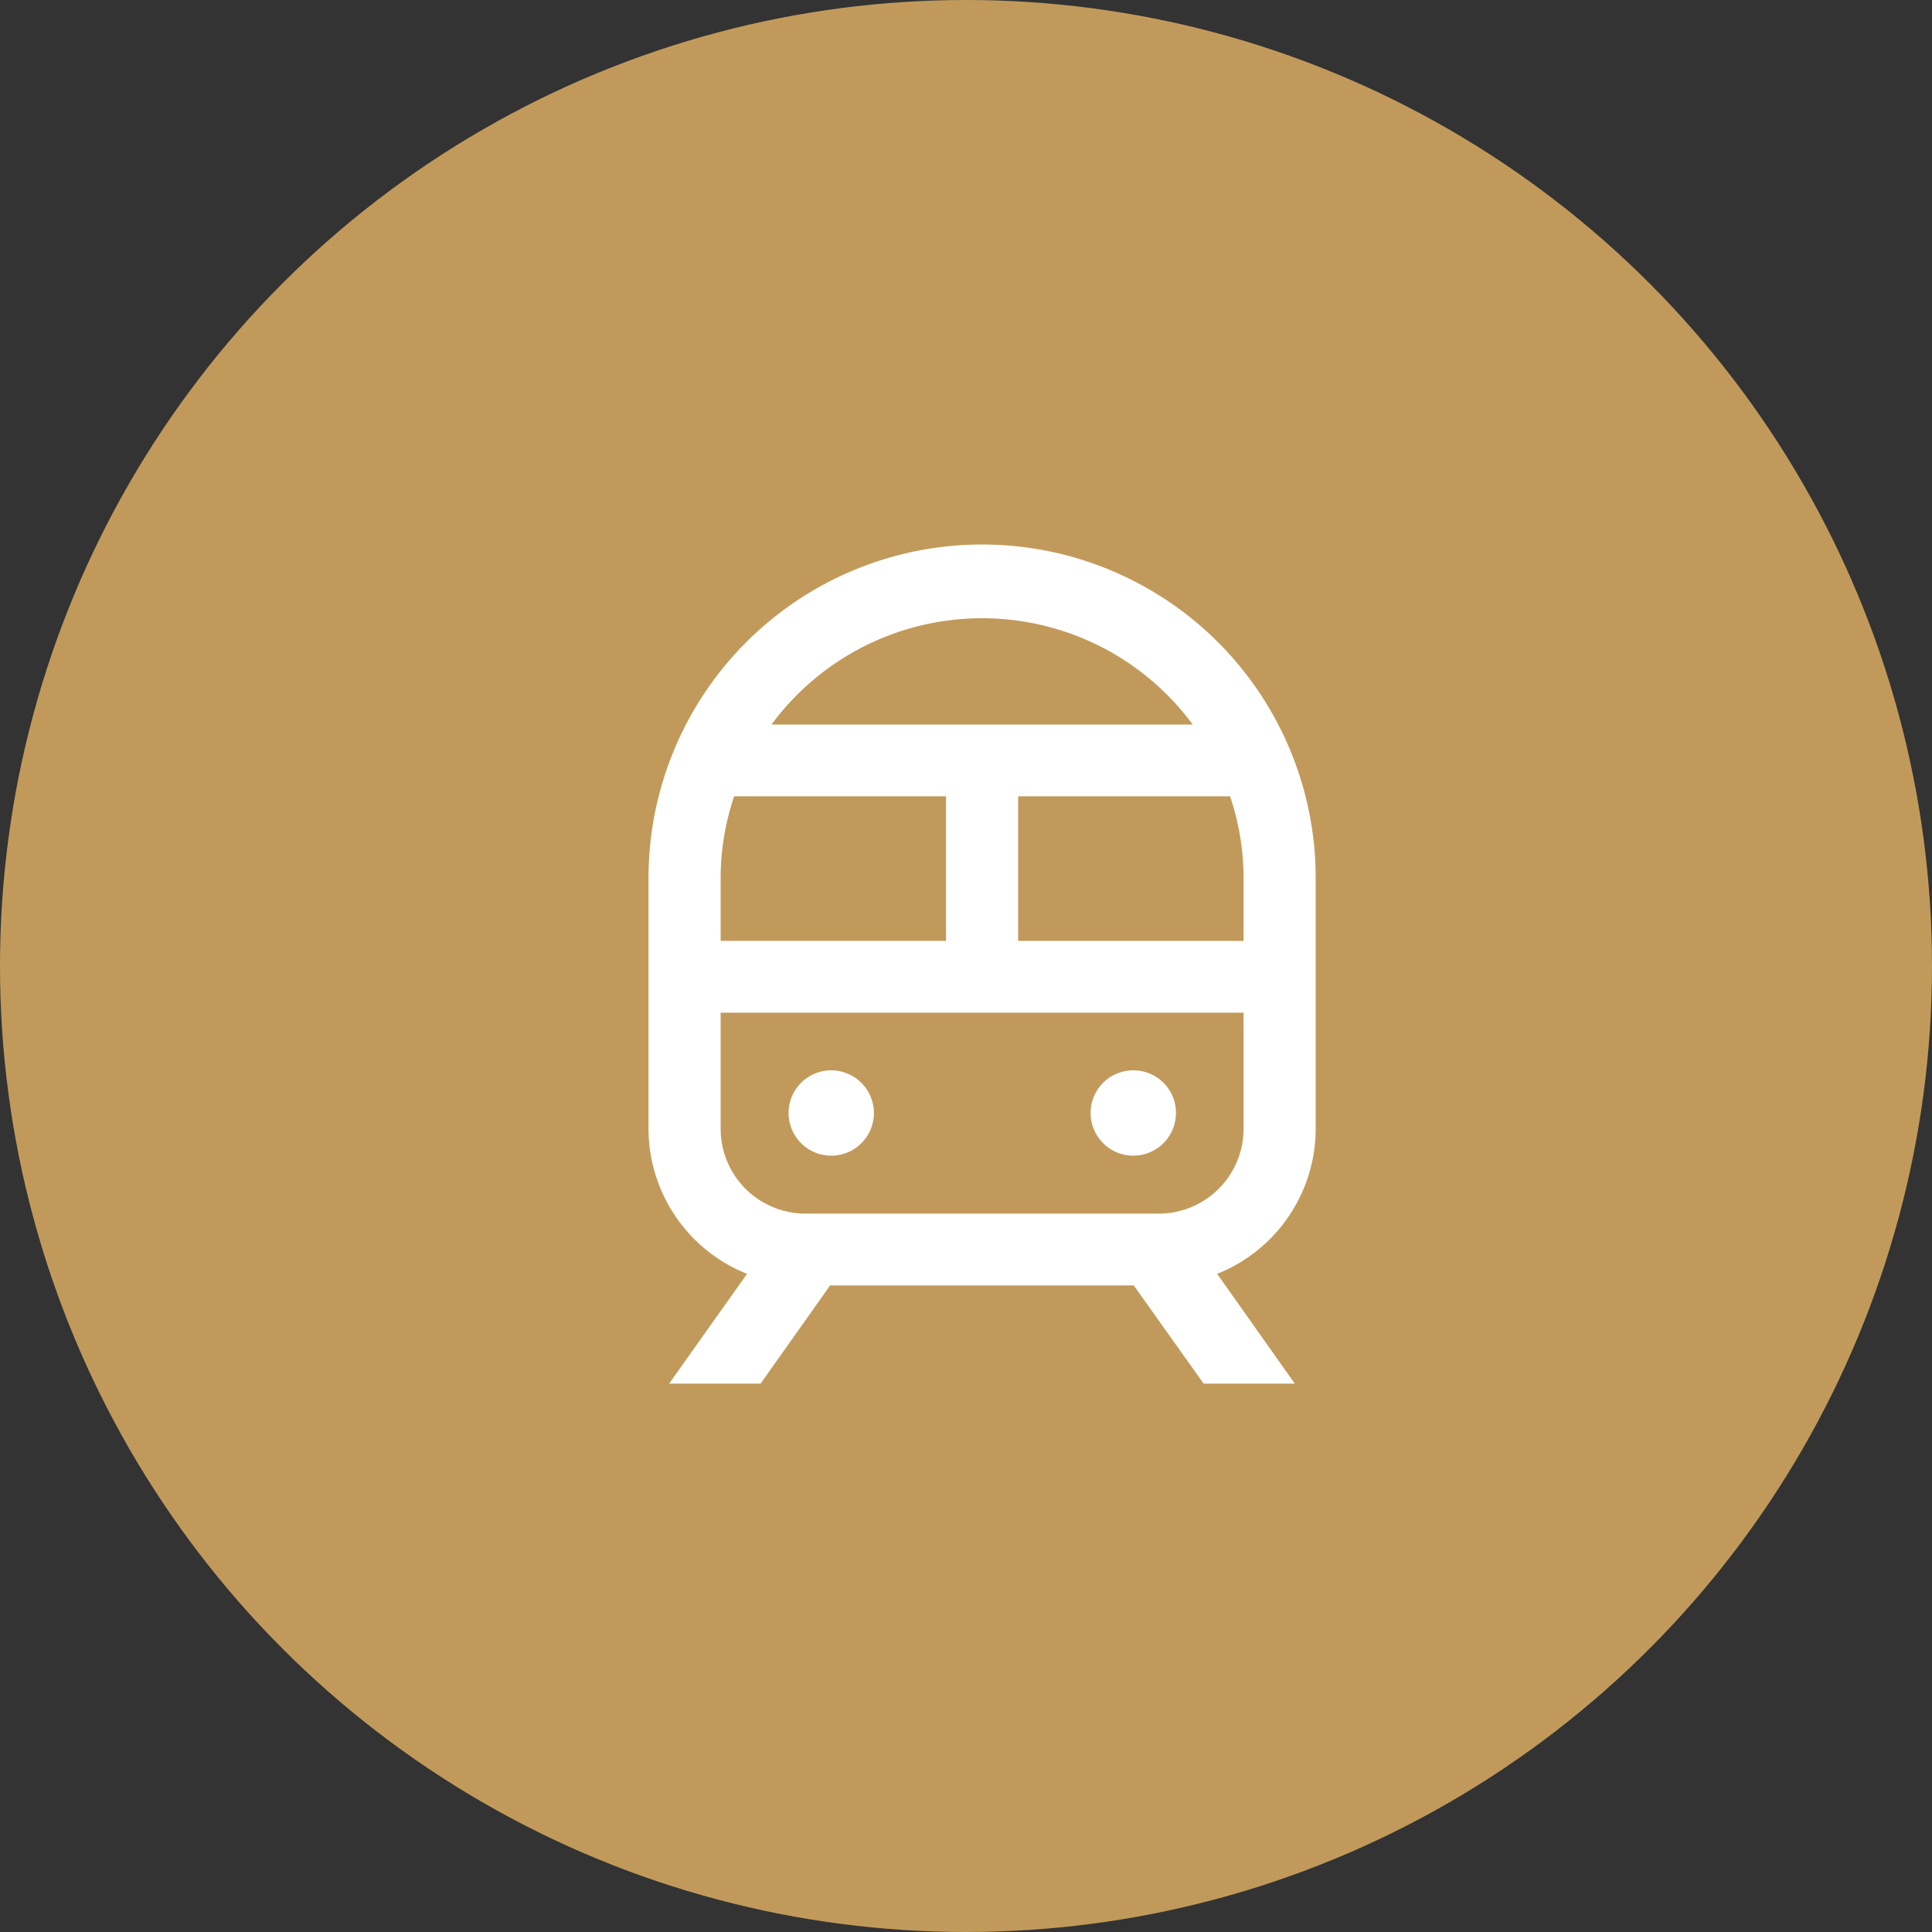 <svg id="icn_car02.svg" xmlns="http://www.w3.org/2000/svg" width="60" height="60" viewBox="0 0 60 60">
  <rect x="0" y="0" width="60" height="60" fill="#333333" stroke="none"/>
  <defs>
    <style>
      .cls-1 {
        fill: #c19a5b;
      }

      .cls-2 {
        fill: #fff;
        fill-rule: evenodd;
      }
    </style>
  </defs>
  <circle id="楕円形_882" data-name="楕円形 882" class="cls-1" cx="30" cy="30" r="30"/>
  <path id="シェイプ_1323" data-name="シェイプ 1323" class="cls-2" d="M1510.86,1796.06v-7.79a10.36,10.36,0,0,0-20.72,0v7.79a4.858,4.858,0,0,0,3.06,4.5l-2.42,3.41h2.84l2.16-3.05h9.43l2.17,3.05h2.83l-2.41-3.41A4.858,4.858,0,0,0,1510.86,1796.06Zm-18.06-10.33h6.58v4.49h-7v-1.95A7.912,7.912,0,0,1,1492.8,1785.73Zm8.82,0h6.58a7.912,7.912,0,0,1,.42,2.54v1.95h-7v-4.49Zm-1.12-5.53a8.124,8.124,0,0,1,6.54,3.3h-13.08A8.124,8.124,0,0,1,1500.5,1780.2Zm5.48,18.49h-10.96a2.635,2.635,0,0,1-2.64-2.63v-3.61h16.24v3.61A2.635,2.635,0,0,1,1505.98,1798.69Zm-10.17-4.45a1.325,1.325,0,1,0,1.33,1.32A1.33,1.33,0,0,0,1495.81,1794.24Zm9.38,0a1.325,1.325,0,1,0,1.33,1.32A1.321,1.321,0,0,0,1505.19,1794.24Z" transform="translate(-1470 -1761)"/>
</svg>
